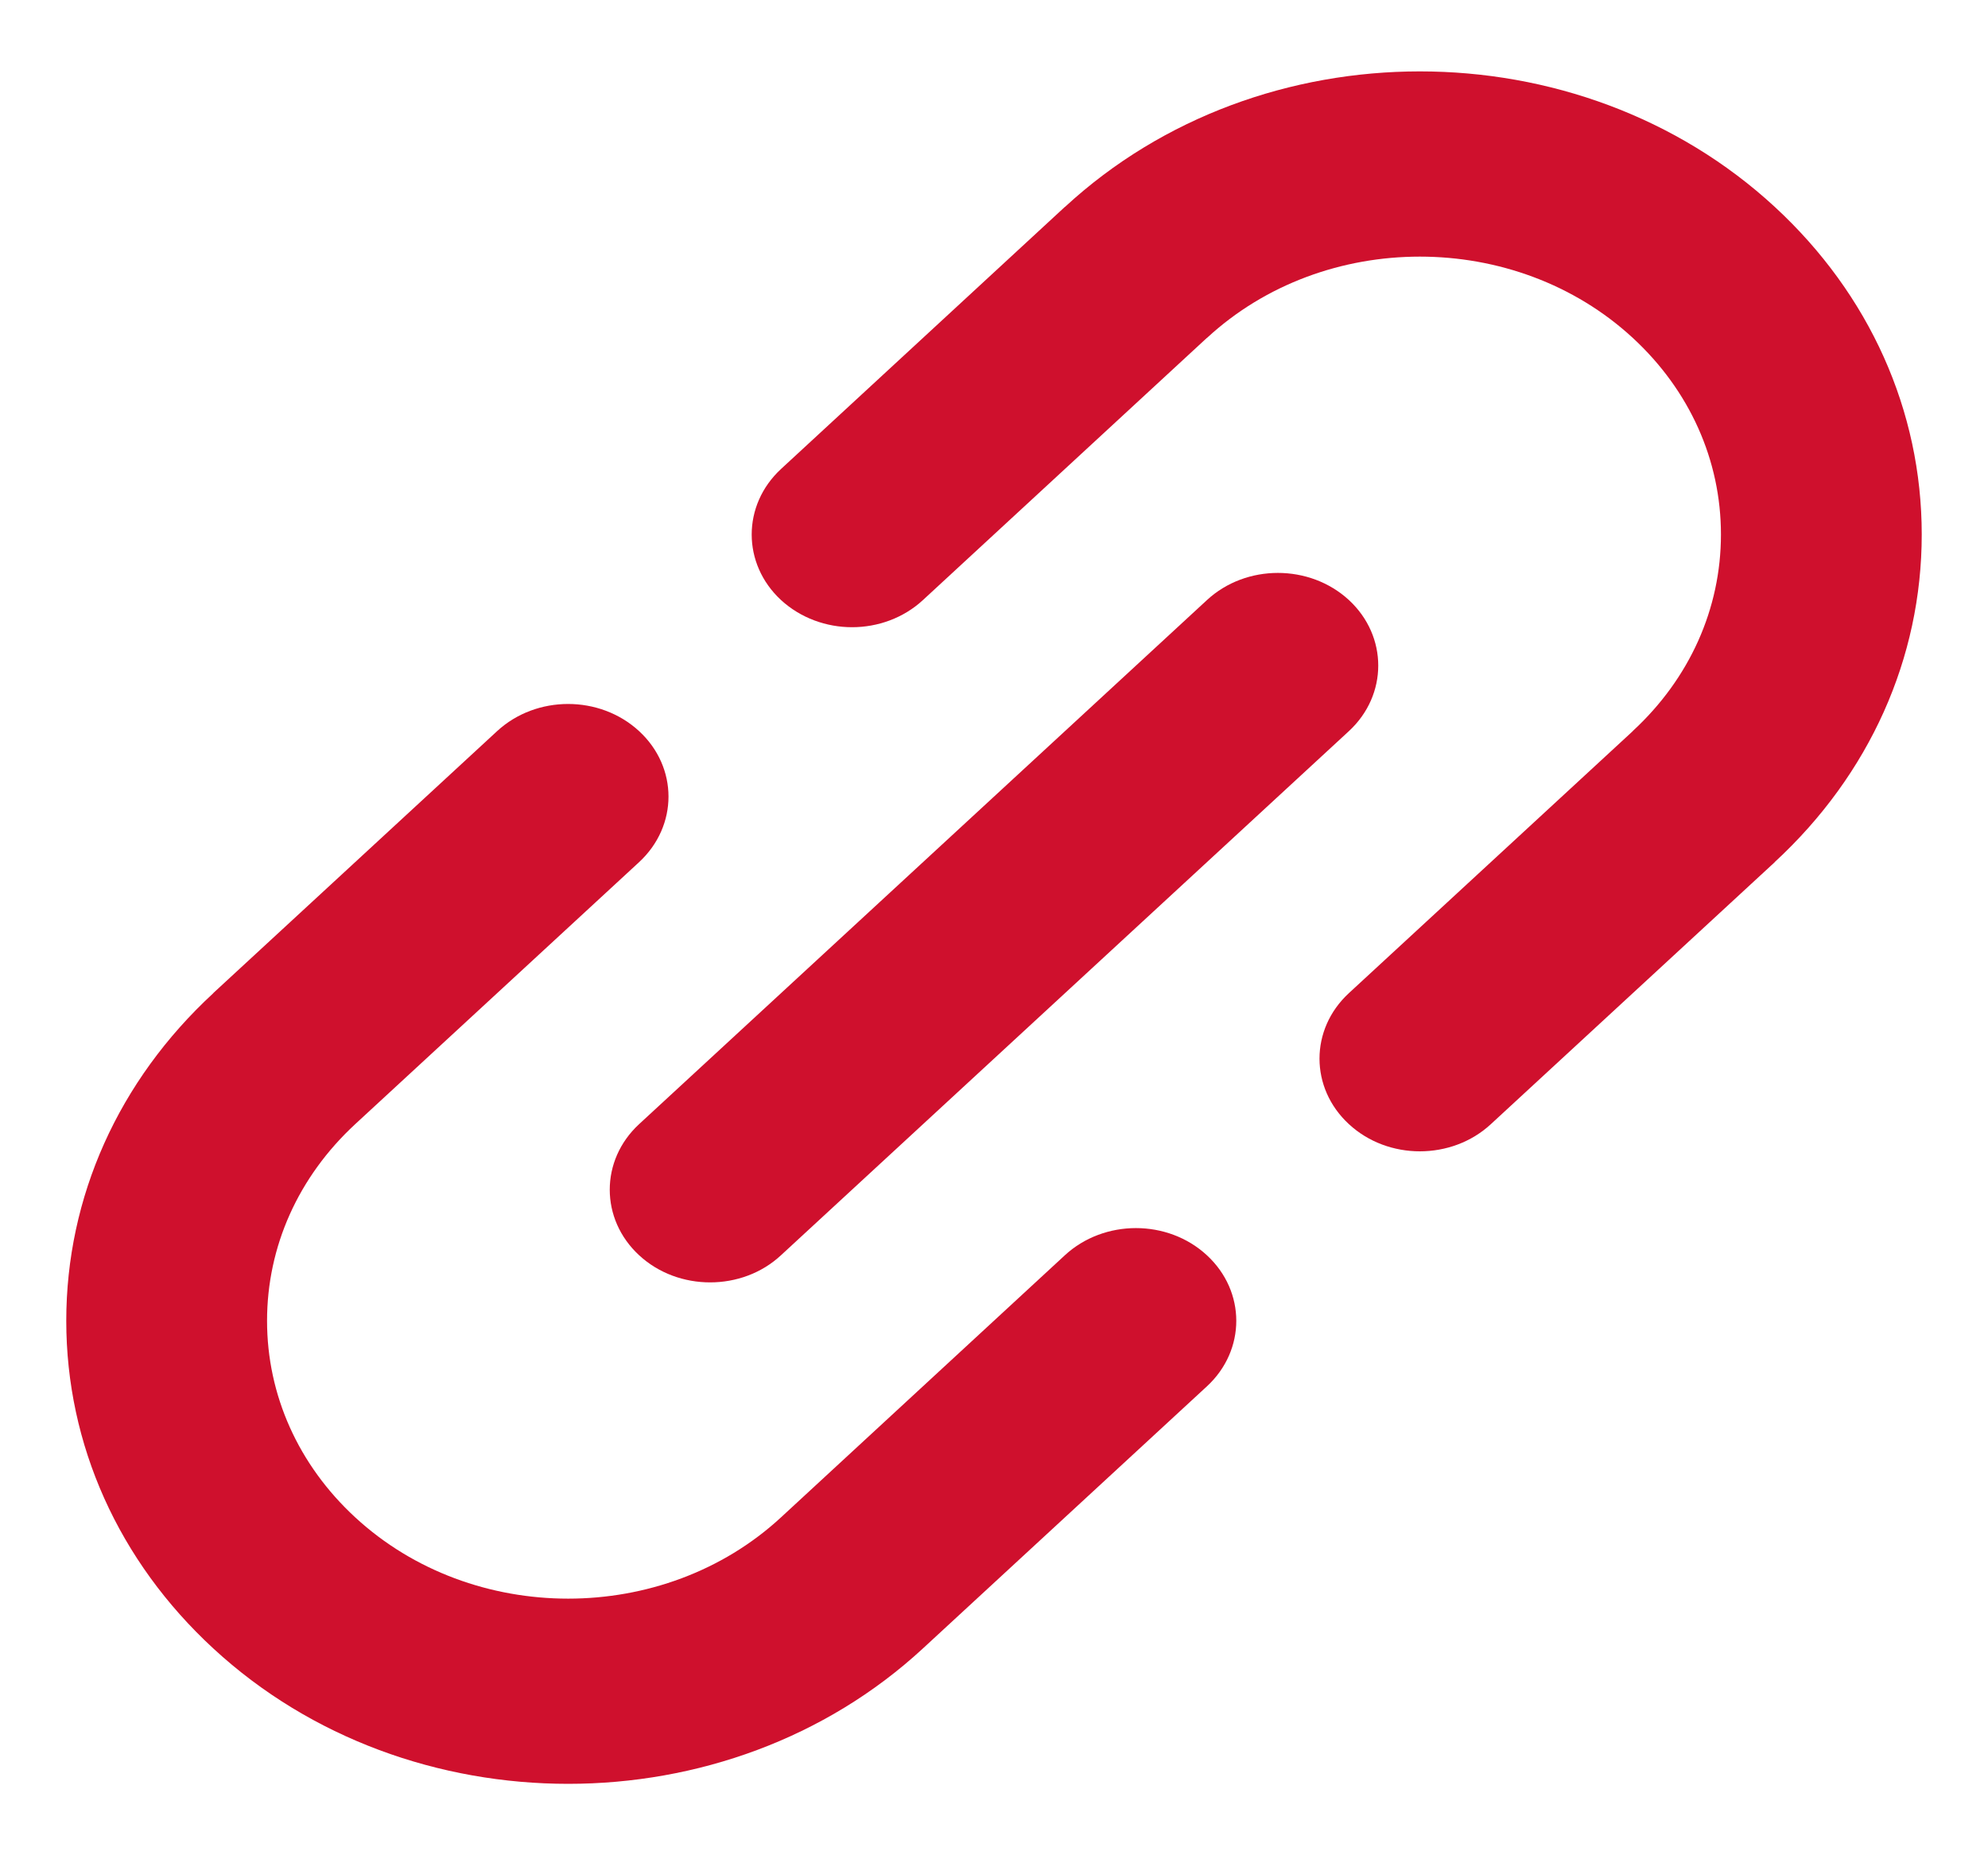 <?xml version="1.0" encoding="UTF-8"?> <svg xmlns="http://www.w3.org/2000/svg" width="15" height="14" viewBox="0 0 15 14" fill="none"><g id="Vector"><path d="M8.035 9.472L5.893 11.45C5.893 11.45 5.893 11.45 5.893 11.45C5.008 12.268 3.566 12.268 2.68 11.45C2.251 11.054 2.015 10.527 2.015 9.967C2.015 9.406 2.251 8.88 2.68 8.483C2.68 8.483 2.68 8.483 2.68 8.483L4.822 6.506C5.118 6.232 5.118 5.79 4.822 5.517C4.526 5.244 4.047 5.244 3.751 5.517L1.609 7.494C1.609 7.495 1.609 7.495 1.609 7.495C0.894 8.155 0.5 9.033 0.5 9.967C0.5 10.901 0.894 11.779 1.609 12.439C2.347 13.121 3.317 13.461 4.287 13.461C5.257 13.461 6.226 13.121 6.964 12.439C6.964 12.439 6.964 12.439 6.964 12.439L9.107 10.461C9.402 10.188 9.402 9.745 9.106 9.472C8.811 9.199 8.331 9.199 8.035 9.472Z" fill="#CF102D"></path><path d="M14.5 4.033C14.5 3.099 14.106 2.221 13.391 1.561C11.914 0.198 9.512 0.198 8.036 1.561C8.035 1.561 8.035 1.561 8.035 1.561L5.893 3.539C5.598 3.812 5.598 4.255 5.893 4.528C6.041 4.664 6.235 4.733 6.429 4.733C6.623 4.733 6.817 4.664 6.964 4.528L9.106 2.55C9.106 2.55 9.107 2.55 9.107 2.55C9.992 1.732 11.434 1.732 12.32 2.55C12.749 2.946 12.985 3.473 12.985 4.033C12.985 4.593 12.749 5.12 12.32 5.516L12.32 5.517L10.178 7.494C9.882 7.767 9.882 8.21 10.178 8.483C10.326 8.62 10.52 8.688 10.713 8.688C10.907 8.688 11.101 8.62 11.249 8.483L13.391 6.506C13.391 6.505 13.391 6.505 13.391 6.505C14.106 5.845 14.5 4.967 14.5 4.033Z" fill="#CF102D"></path><path d="M4.822 9.472C4.97 9.609 5.164 9.677 5.358 9.677C5.552 9.677 5.746 9.609 5.893 9.472L10.178 5.517C10.473 5.244 10.473 4.801 10.178 4.528C9.882 4.255 9.402 4.255 9.107 4.528L4.822 8.483C4.527 8.756 4.527 9.199 4.822 9.472Z" fill="#CF102D"></path></g></svg> 